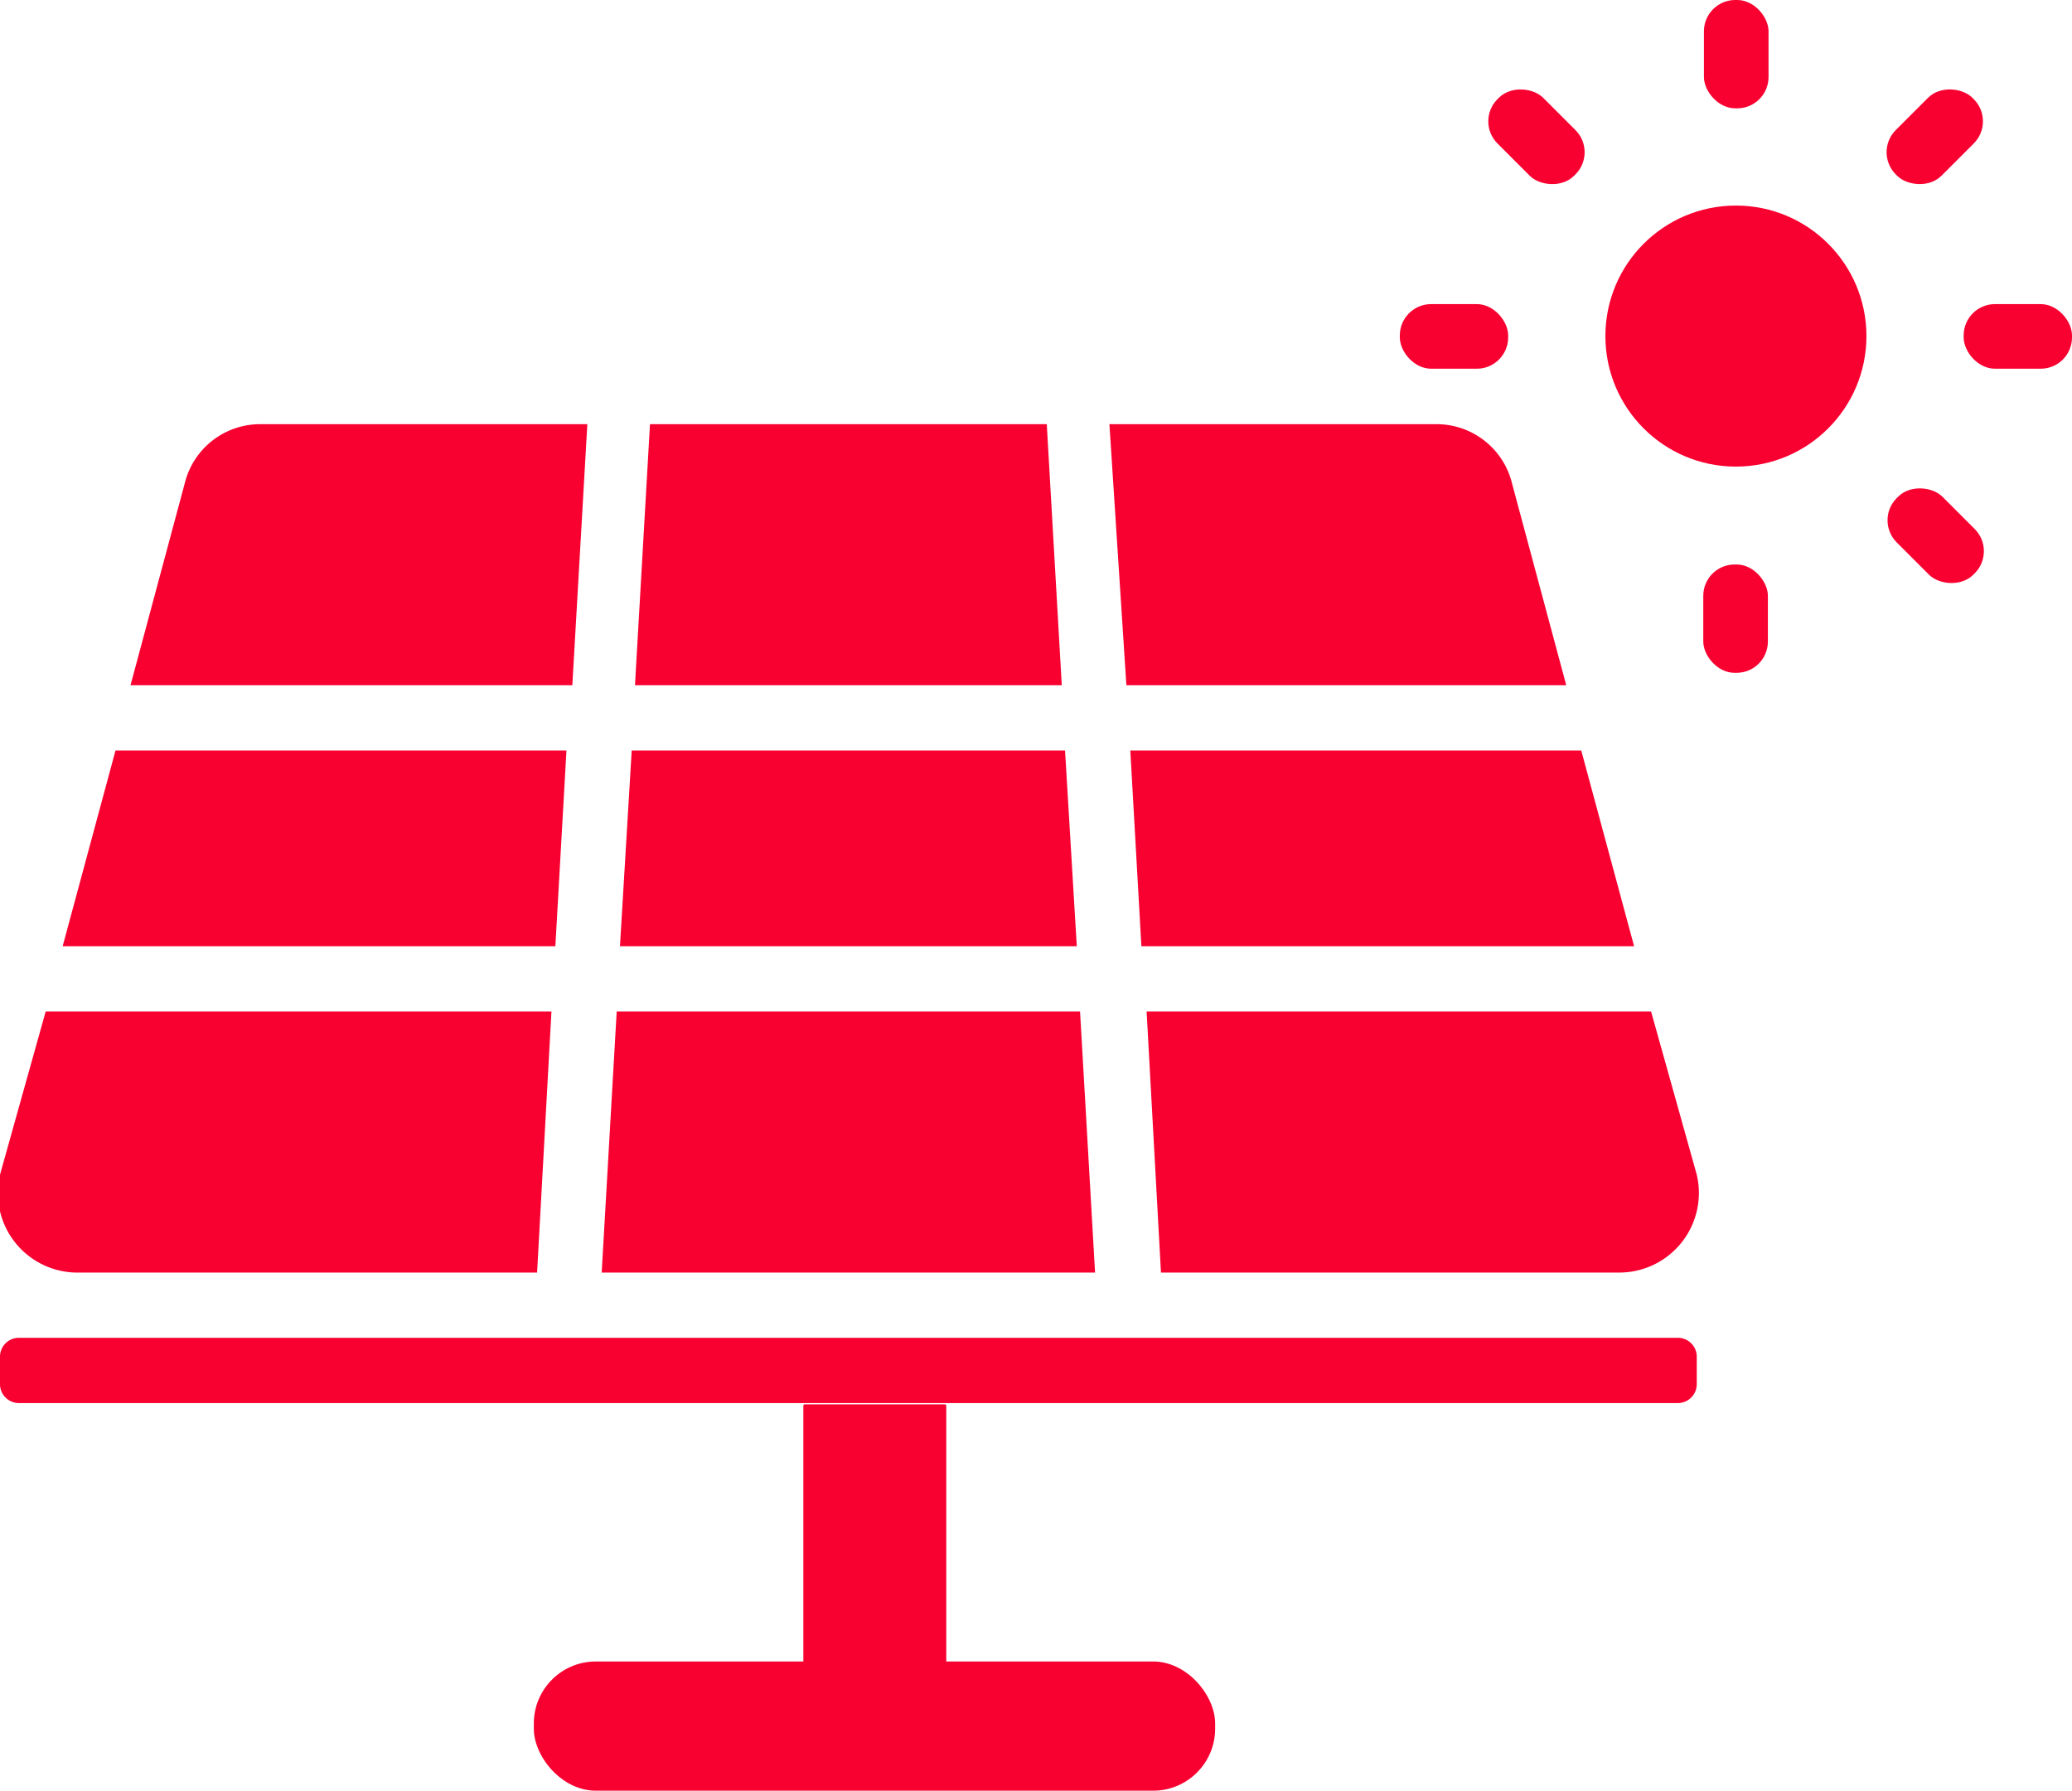 <svg id="Layer_1" data-name="Layer 1" xmlns="http://www.w3.org/2000/svg" viewBox="0 0 31.75 27.44"><defs><style>.cls-1{fill:#f80030;}</style></defs><path class="cls-1" d="M25.72,21.5a.29.29,0,0,0,.28-.29h0v-.43a.29.29,0,0,0-.28-.28H.28a.29.29,0,0,0-.28.28v.43a.29.29,0,0,0,.28.29h0"/><rect class="cls-1" x="12.31" y="21.52" width="2.19" height="4.06" rx="0.02"/><rect class="cls-1" x="8.18" y="25.46" width="10.44" height="1.98" rx="0.95"/><circle class="cls-1" cx="26.6" cy="5.15" r="2"/><rect class="cls-1" x="26.11" width="0.99" height="1.66" rx="0.48"/><rect class="cls-1" x="23.05" y="1.27" width="0.99" height="1.66" rx="0.48" transform="translate(5.41 17.26) rotate(-45)"/><rect class="cls-1" x="21.45" y="4.66" width="1.66" height="0.99" rx="0.48"/><rect class="cls-1" x="26.1" y="8.65" width="0.99" height="1.66" rx="0.48"/><rect class="cls-1" x="29.17" y="7.38" width="0.99" height="1.66" rx="0.48" transform="translate(2.88 23.38) rotate(-45)"/><rect class="cls-1" x="30.09" y="4.66" width="1.66" height="0.99" rx="0.48"/><rect class="cls-1" x="28.82" y="1.6" width="1.66" height="0.99" rx="0.48" transform="translate(7.2 21.58) rotate(-45)"/><path class="cls-1" d="M9,6.5l-.23,4H2l.83-3.09A1.19,1.19,0,0,1,4,6.5Z"/><polygon class="cls-1" points="16.27 10.5 9.73 10.5 9.96 6.5 16.04 6.5 16.27 10.5"/><path class="cls-1" d="M24,10.5H17.26L17,6.5H22a1.19,1.19,0,0,1,1.17.91Z"/><polygon class="cls-1" points="25.04 14.5 17.49 14.5 17.32 11.5 24.23 11.5 25.04 14.5"/><path class="cls-1" d="M24.79,19.5h-7l-.22-4H25.3L26,18A1.22,1.22,0,0,1,24.79,19.5Z"/><polygon class="cls-1" points="16.78 19.5 9.22 19.5 9.45 15.5 16.55 15.5 16.78 19.5"/><path class="cls-1" d="M8.45,15.5l-.22,4h-7A1.22,1.22,0,0,1,0,18L.7,15.5Z"/><polygon class="cls-1" points="8.68 11.5 8.51 14.5 0.96 14.5 1.77 11.5 8.68 11.5"/><polygon class="cls-1" points="16.5 14.5 9.5 14.5 9.68 11.5 16.32 11.5 16.5 14.5"/></svg>